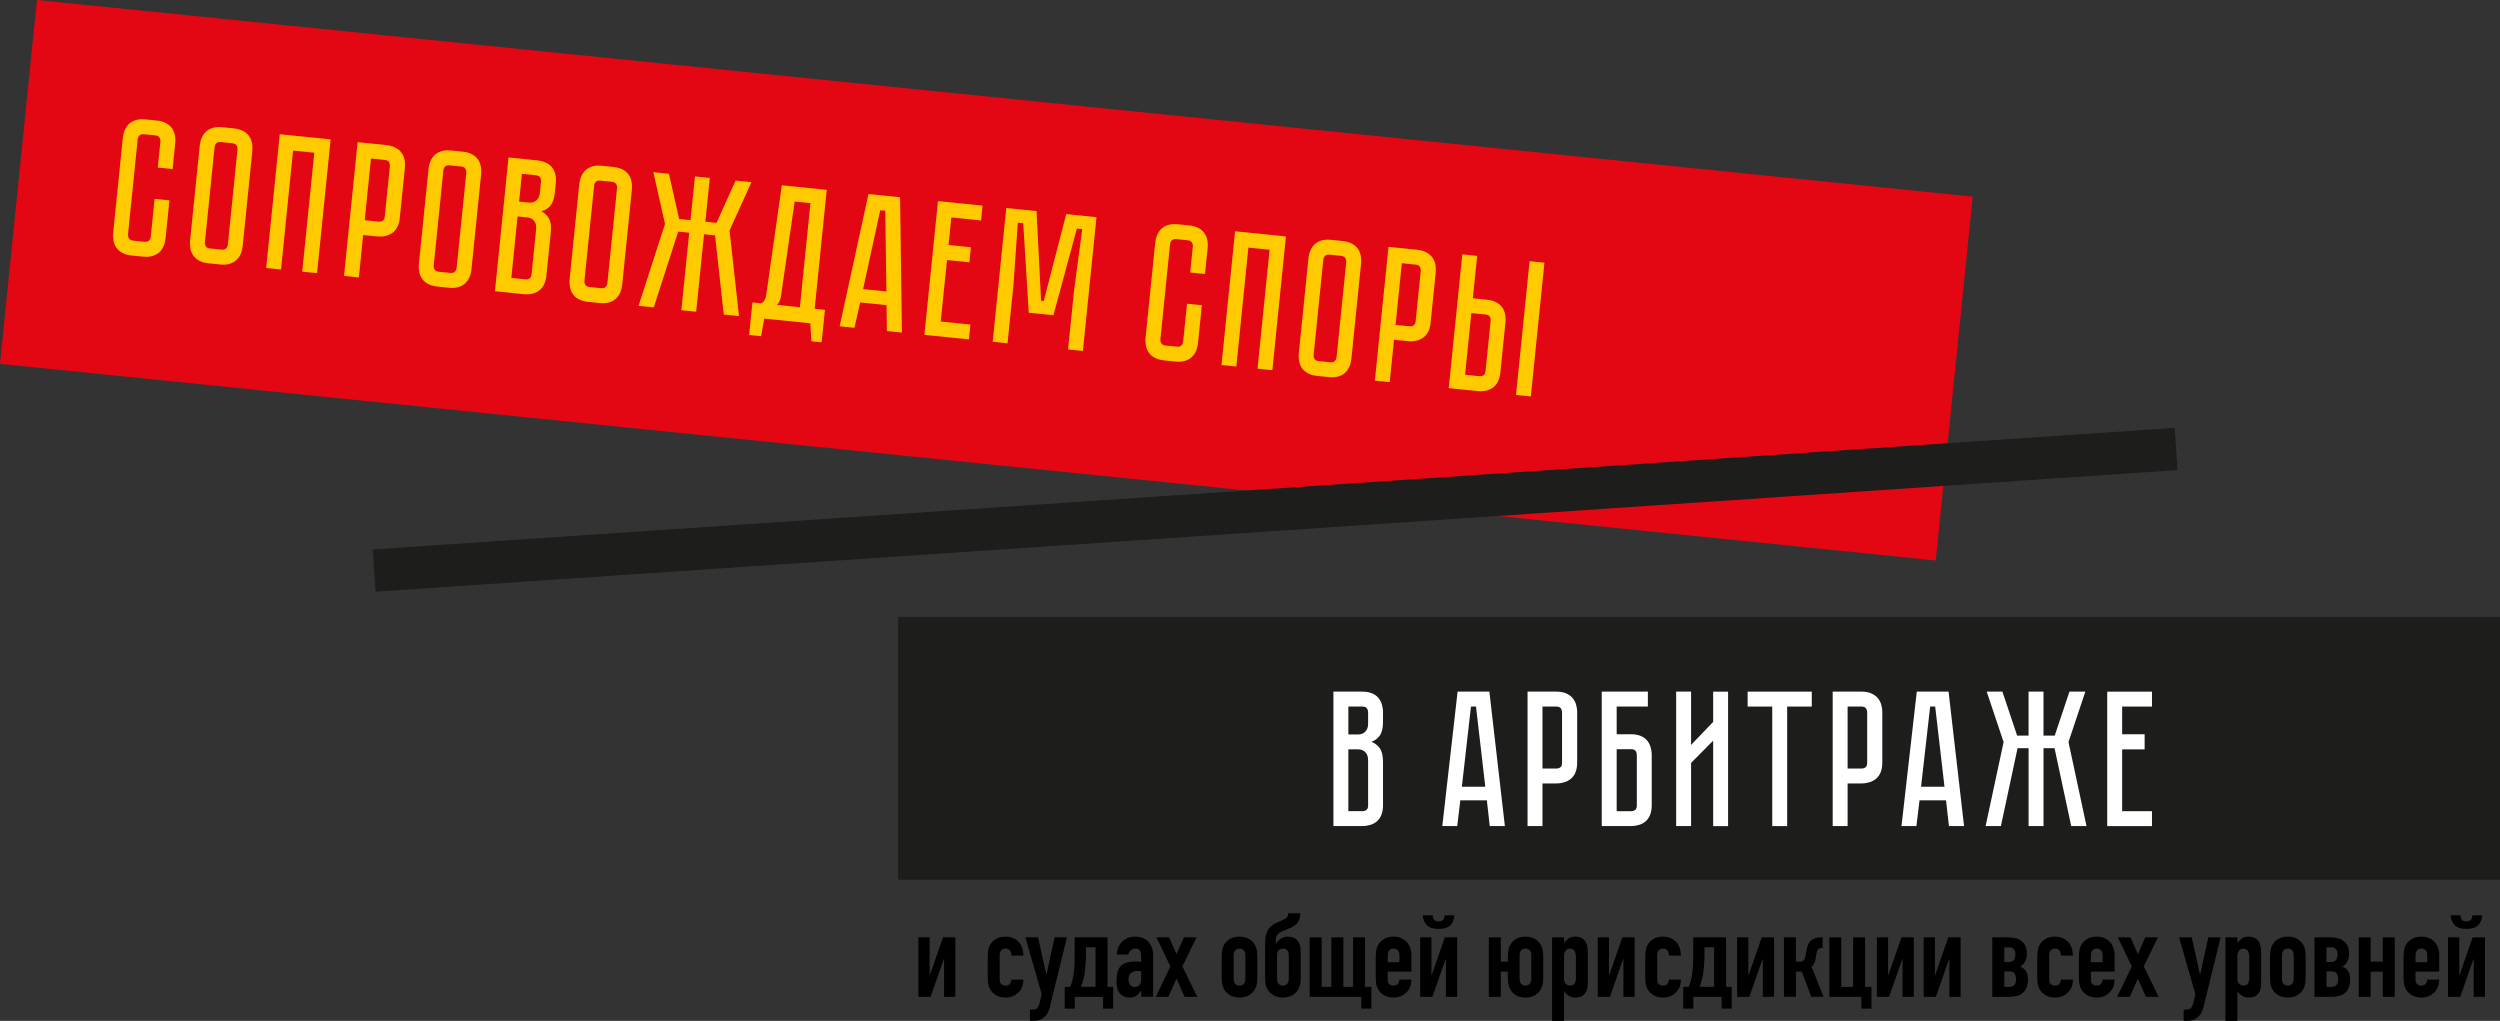<?xml version="1.0" encoding="UTF-8"?> <svg xmlns="http://www.w3.org/2000/svg" id="_Слой_4" data-name="Слой 4" viewBox="0 0 1139.08 465.15"><rect x="0" y="0" width="1139.08" height="465.15" fill="#333333" stroke="none"/><defs><style> .cls-1 { fill: #ffcb00; } .cls-1, .cls-2, .cls-3, .cls-4, .cls-5 { stroke-width: 0px; } .cls-2 { fill: #1d1d1b; } .cls-3 { fill: #000; } .cls-4 { fill: #e30613; } .cls-5 { fill: #fff; } </style></defs><g><path class="cls-3" d="M430.15,454.19v-17.21h-.11l-6.04,17.21h-5.56v-27.1h5.13v17.21h.11l5.99-17.21h5.61v27.1h-5.13Z"></path><path class="cls-3" d="M455.49,446.39c0,.85.24,1.51.72,1.98.48.46,1.13.7,1.95.7,1.03,0,1.72-.3,2.06-.91.34-.61.54-1.21.62-1.82h5.45c0,2.39-.73,4.31-2.19,5.77-.71.75-1.57,1.34-2.57,1.76-1,.43-2.12.64-3.37.64-1.71,0-3.16-.36-4.36-1.07-1.19-.71-2.11-1.66-2.75-2.83-.39-.71-.66-1.53-.8-2.46-.14-.93-.21-1.94-.21-3.05v-8.93c0-1.1.07-2.12.21-3.05.14-.93.41-1.75.8-2.46.64-1.18,1.56-2.12,2.75-2.83,1.19-.71,2.65-1.07,4.36-1.07,1.25,0,2.38.21,3.39.64s1.88,1.02,2.59,1.76c1.42,1.6,2.14,3.69,2.14,6.25h-5.45c0-1.1-.24-1.92-.72-2.43-.48-.52-1.13-.77-1.95-.77s-1.47.26-1.95.77c-.48.52-.72,1.29-.72,2.33v11.07Z"></path><path class="cls-3" d="M467.2,427.09h5.77l3.74,16.89h.11l3.69-16.89h5.61l-7.8,31.81c-.29,1.21-.69,2.21-1.2,2.99-.52.78-1.11,1.42-1.79,1.92-.68.5-1.4.85-2.17,1.04-.77.2-1.56.29-2.38.29h-1.5v-5.13h1.23c.54,0,1-.07,1.39-.21.39-.14.75-.46,1.07-.96.28-.5.55-1.2.8-2.11.25-.91.53-2.17.86-3.77l-7.43-25.88Z"></path><path class="cls-3" d="M489.71,454.19v5.35h-4.6v-9.89h2.46c.39-.75.74-1.75,1.04-2.99.3-1.25.54-2.57.72-3.96.14-1.14.23-2.32.27-3.53.04-1.21.05-2.32.05-3.31v-8.77h14.97v22.56h2.57v9.89h-4.6v-5.35h-12.88ZM494.78,431.63v4.06c0,.46-.02,1.02-.05,1.68-.04.66-.08,1.34-.13,2.03-.05.69-.11,1.37-.16,2.03-.05.66-.12,1.22-.19,1.68-.14.93-.37,2.02-.67,3.29-.3,1.27-.65,2.34-1.04,3.23h6.63v-18.02h-4.38Z"></path><path class="cls-3" d="M519.96,454.19v-2.78h-.11c-.71,1-1.43,1.76-2.17,2.3-.73.54-1.76.8-3.07.8-.64,0-1.29-.1-1.95-.29-.66-.2-1.29-.56-1.9-1.1-.61-.5-1.1-1.22-1.47-2.17-.37-.94-.56-2.17-.56-3.66s.12-2.88.37-4.04c.25-1.16.71-2.13,1.39-2.91.64-.75,1.51-1.31,2.62-1.68,1.1-.37,2.51-.56,4.22-.56h.59c.21,0,.41.02.59.05.18.04.39.05.64.05s.52.02.8.05v-2.83c0-.93-.2-1.69-.59-2.3-.39-.61-1.1-.91-2.14-.91-.71,0-1.36.23-1.95.69-.59.46-.97,1.14-1.15,2.03h-5.29c.14-2.42.96-4.38,2.46-5.88.71-.71,1.57-1.27,2.57-1.68,1-.41,2.12-.61,3.37-.61,1.14,0,2.21.18,3.21.53,1,.36,1.87.89,2.62,1.6.71.71,1.28,1.6,1.71,2.67.43,1.07.64,2.32.64,3.74v18.87h-5.45ZM519.96,442.54c-.61-.11-1.11-.16-1.5-.16-1.18,0-2.18.28-3.02.83-.84.55-1.26,1.56-1.26,3.02,0,1.03.25,1.87.75,2.51.5.64,1.19.96,2.08.96s1.65-.3,2.17-.91c.52-.61.78-1.46.78-2.57v-3.69Z"></path><path class="cls-3" d="M526.59,454.19l6.68-13.85-6.36-13.26h5.77l3.37,7.7,3.37-7.7h5.77l-6.47,13.26,6.79,13.85h-5.77l-3.69-8.29-3.69,8.29h-5.77Z"></path><path class="cls-3" d="M556.64,436.17c0-1.1.07-2.12.21-3.05.14-.93.41-1.75.8-2.46.64-1.18,1.56-2.12,2.75-2.83,1.19-.71,2.65-1.07,4.36-1.07s3.16.36,4.36,1.07c1.19.71,2.11,1.66,2.75,2.83.39.71.66,1.53.8,2.46.14.93.21,1.94.21,3.05v8.93c0,1.1-.07,2.12-.21,3.05s-.41,1.75-.8,2.46c-.64,1.18-1.56,2.12-2.75,2.83-1.19.71-2.65,1.07-4.36,1.07s-3.16-.36-4.36-1.07c-1.19-.71-2.11-1.66-2.75-2.83-.39-.71-.66-1.53-.8-2.46s-.21-1.94-.21-3.05v-8.93ZM562.09,445.96c0,1.03.24,1.81.72,2.33.48.52,1.13.78,1.95.78s1.47-.26,1.95-.78c.48-.52.72-1.29.72-2.33v-10.64c0-1.03-.24-1.81-.72-2.33-.48-.52-1.13-.77-1.95-.77s-1.47.26-1.95.77c-.48.52-.72,1.29-.72,2.33v10.64Z"></path><path class="cls-3" d="M592.45,416.13c0,1.18-.17,2.17-.51,2.97s-.77,1.46-1.31,1.98c-.53.52-1.15.94-1.84,1.28-.7.34-1.4.65-2.11.94-.93.36-1.81.72-2.65,1.1-.84.37-1.51.88-2,1.52-.39.5-.62,1.07-.7,1.71-.07.64-.11,1.46-.11,2.46h.11c.53-.89,1.26-1.67,2.17-2.33s1.88-.99,2.91-.99,2,.12,2.78.37c.78.25,1.48.73,2.08,1.44.71.93,1.12,2,1.23,3.23.11,1.23.16,2.5.16,3.82v9.46c0,1.1-.07,2.12-.21,3.05s-.41,1.75-.8,2.46c-.64,1.18-1.56,2.12-2.75,2.83-1.19.71-2.65,1.07-4.36,1.07s-3.16-.36-4.36-1.07c-1.19-.71-2.11-1.66-2.75-2.83-.39-.71-.66-1.53-.8-2.46s-.21-1.94-.21-3.05v-14.01c0-2.14.12-3.8.37-5,.25-1.19.77-2.27,1.55-3.23.78-.93,1.72-1.65,2.81-2.17,1.09-.52,2.06-.95,2.91-1.31.57-.25,1.04-.48,1.42-.69.38-.21.67-.44.88-.67.21-.23.37-.5.45-.8.09-.3.15-.67.19-1.1h5.45ZM581.87,445.96c0,1.03.24,1.81.72,2.33.48.52,1.13.78,1.95.78s1.47-.26,1.95-.78c.48-.52.72-1.29.72-2.33v-10.64c0-1.03-.24-1.81-.72-2.33-.48-.52-1.13-.77-1.95-.77s-1.47.26-1.95.77c-.48.52-.72,1.29-.72,2.33v10.64Z"></path><path class="cls-3" d="M596.73,454.19v-27.1h5.45v22.56h4.44v-22.56h5.45v22.56h4.44v-22.56h5.45v22.56h2.89v9.89h-4.6v-5.35h-23.52Z"></path><path class="cls-3" d="M643.08,442.7h-10.8v3.69c0,.85.24,1.51.72,1.98.48.46,1.13.7,1.95.7,1.03,0,1.72-.3,2.06-.91.34-.61.54-1.21.62-1.82h5.45c0,2.39-.73,4.31-2.19,5.77-.71.75-1.57,1.34-2.57,1.76-1,.43-2.12.64-3.37.64-1.71,0-3.16-.36-4.36-1.07-1.19-.71-2.11-1.66-2.75-2.83-.39-.71-.66-1.53-.8-2.46s-.21-1.94-.21-3.05v-8.93c0-1.1.07-2.12.21-3.05.14-.93.41-1.75.8-2.46.64-1.18,1.56-2.12,2.75-2.83,1.19-.71,2.65-1.07,4.36-1.07,1.25,0,2.38.21,3.4.64s1.88,1.02,2.59,1.76c1.42,1.6,2.14,3.62,2.14,6.04v7.48ZM632.28,438.42h5.35v-3.1c0-1.03-.24-1.81-.72-2.33-.48-.52-1.13-.77-1.95-.77s-1.47.26-1.95.77c-.48.52-.72,1.29-.72,2.33v3.1Z"></path><path class="cls-3" d="M658.8,454.19v-17.21h-.11l-6.04,17.21h-5.56v-27.1h5.13v17.21h.11l5.99-17.21h5.61v27.1h-5.13ZM652.81,417.04c.04.21.06.47.08.77.02.3.11.61.27.91.16.3.42.56.77.78s.87.32,1.55.32,1.19-.11,1.55-.32.62-.47.78-.78.25-.61.27-.91c.02-.3.04-.56.08-.77h4.54c-.18,2-.83,3.53-1.95,4.6-1.12,1.07-2.88,1.6-5.27,1.6s-4.14-.54-5.27-1.63c-1.12-1.09-1.77-2.61-1.95-4.57h4.54Z"></path><path class="cls-3" d="M687.02,442.7h-3.21v11.49h-5.45v-27.1h5.45v11.07h3.21v-1.98c0-1.1.07-2.12.21-3.05.14-.93.41-1.75.8-2.46.64-1.18,1.54-2.12,2.7-2.83s2.59-1.07,4.3-1.07,3.16.36,4.36,1.07c1.19.71,2.11,1.66,2.75,2.83.39.71.66,1.53.8,2.46.14.93.21,1.94.21,3.05v8.93c0,1.1-.07,2.12-.21,3.05-.14.93-.41,1.75-.8,2.46-.64,1.18-1.56,2.12-2.75,2.83-1.2.71-2.65,1.07-4.36,1.07s-3.15-.36-4.3-1.07-2.06-1.66-2.7-2.83c-.39-.71-.66-1.53-.8-2.46-.14-.93-.21-1.94-.21-3.05v-2.41ZM692.37,445.96c0,1.03.24,1.81.72,2.33s1.13.78,1.95.78,1.47-.26,1.95-.78c.48-.52.72-1.29.72-2.33v-10.64c0-1.03-.24-1.81-.72-2.33-.48-.52-1.13-.77-1.95-.77s-1.47.26-1.95.77c-.48.52-.72,1.29-.72,2.33v10.64Z"></path><path class="cls-3" d="M707.18,465.15v-38.06h5.45v2.46c.68-.78,1.37-1.44,2.08-1.98.71-.54,1.75-.8,3.1-.8,2.25,0,3.83.86,4.76,2.57.32.61.55,1.36.7,2.25.14.89.21,2.08.21,3.58v10.32c0,2-.05,3.44-.16,4.33-.21,1.78-1.03,3.12-2.46,4.01-.71.46-1.75.69-3.1.69-1.07,0-2.02-.24-2.86-.72-.84-.48-1.56-1.17-2.17-2.06h-.11v13.42h-5.45ZM718.03,435.91c0-1.1-.21-2-.64-2.67s-1.1-1.02-2.03-1.02c-.82,0-1.48.31-1.98.94s-.75,1.43-.75,2.43v10.53c0,.86.26,1.56.78,2.11.52.55,1.17.83,1.95.83,1.03,0,1.74-.32,2.11-.96s.56-1.39.56-2.25v-9.94Z"></path><path class="cls-3" d="M739.68,454.19v-17.21h-.11l-6.04,17.21h-5.56v-27.1h5.13v17.21h.11l5.99-17.21h5.61v27.1h-5.13Z"></path><path class="cls-3" d="M755.07,446.39c0,.85.24,1.51.72,1.98.48.46,1.13.7,1.95.7,1.03,0,1.72-.3,2.06-.91.34-.61.54-1.21.62-1.82h5.45c0,2.39-.73,4.31-2.19,5.77-.71.75-1.57,1.34-2.57,1.76-1,.43-2.12.64-3.37.64-1.71,0-3.16-.36-4.36-1.07-1.19-.71-2.11-1.66-2.75-2.83-.39-.71-.66-1.53-.8-2.46-.14-.93-.21-1.94-.21-3.05v-8.93c0-1.1.07-2.12.21-3.05.14-.93.41-1.75.8-2.46.64-1.18,1.56-2.12,2.75-2.83,1.19-.71,2.65-1.07,4.36-1.07,1.25,0,2.38.21,3.39.64s1.88,1.02,2.59,1.76c1.42,1.6,2.14,3.69,2.14,6.25h-5.45c0-1.1-.24-1.92-.72-2.43-.48-.52-1.13-.77-1.95-.77s-1.47.26-1.95.77c-.48.52-.72,1.29-.72,2.33v11.07Z"></path><path class="cls-3" d="M771.54,454.19v5.35h-4.6v-9.89h2.46c.39-.75.74-1.75,1.04-2.99.3-1.25.54-2.57.72-3.96.14-1.14.23-2.32.27-3.53.04-1.21.05-2.32.05-3.31v-8.77h14.97v22.56h2.57v9.89h-4.6v-5.35h-12.88ZM776.62,431.63v4.06c0,.46-.02,1.02-.05,1.68-.04.66-.08,1.34-.13,2.03-.05.69-.11,1.37-.16,2.03-.05.66-.12,1.22-.19,1.68-.14.93-.37,2.02-.67,3.29-.3,1.27-.65,2.34-1.04,3.23h6.63v-18.02h-4.38Z"></path><path class="cls-3" d="M803.19,454.19v-17.21h-.11l-6.04,17.21h-5.56v-27.1h5.13v17.21h.11l5.99-17.21h5.61v27.1h-5.13Z"></path><path class="cls-3" d="M812.81,454.19v-27.1h5.45v11.07h2.08c.82,0,1.37-.29,1.66-.86.29-.57.52-1.28.7-2.14l.59-3.1c.21-.82.49-1.56.83-2.22s.79-1.18,1.36-1.58c.61-.43,1.31-.73,2.11-.91.8-.18,1.72-.27,2.75-.27h.11v4.81h-.16c-.64,0-1.18.12-1.6.35-.43.23-.73.76-.91,1.58l-.53,2.99c-.04.11-.08.32-.13.64-.05.32-.15.67-.29,1.04-.14.37-.33.74-.56,1.1-.23.36-.53.62-.88.8l5.45,13.79h-5.56l-4.33-11.49h-2.67v11.49h-5.45Z"></path><path class="cls-3" d="M833.5,454.19v-27.1h5.45v22.56h5.4v-22.56h5.45v22.56h2.89v9.89h-4.6v-5.35h-14.59Z"></path><path class="cls-3" d="M866.86,454.19v-17.21h-.11l-6.04,17.21h-5.56v-27.1h5.13v17.21h.11l5.99-17.21h5.61v27.1h-5.13Z"></path><path class="cls-3" d="M888.19,454.19v-17.21h-.11l-6.04,17.21h-5.56v-27.1h5.13v17.21h.11l5.99-17.21h5.61v27.1h-5.13Z"></path><path class="cls-3" d="M907.75,454.19v-27.1h7.06c1.07,0,2.17.11,3.31.32s2.17.71,3.1,1.5c.86.71,1.45,1.55,1.79,2.51.34.96.51,2.01.51,3.15,0,.39-.04.85-.11,1.36-.07.52-.21,1.04-.43,1.58-.21.54-.53,1.06-.94,1.58-.41.52-.95.95-1.63,1.31.75.29,1.35.64,1.82,1.07.46.43.83.91,1.1,1.44.27.54.45,1.1.53,1.68.09.59.13,1.17.13,1.74,0,1.14-.15,2.19-.45,3.15-.3.96-.81,1.82-1.52,2.57-.86.89-1.91,1.47-3.15,1.74-1.25.27-2.46.4-3.64.4h-7.48ZM913.21,438.31h2.14c1.1,0,1.87-.34,2.3-1.02.43-.68.64-1.58.64-2.73,0-.82-.25-1.51-.75-2.08-.5-.57-1.19-.86-2.08-.86h-2.25v6.68ZM913.21,449.65h2.19c.39,0,.78-.04,1.15-.13.38-.09.71-.26,1.02-.51.3-.25.54-.59.72-1.02.18-.43.27-.98.27-1.66,0-1.1-.21-2-.61-2.7-.41-.69-1.26-1.04-2.54-1.04h-2.19v7.06Z"></path><path class="cls-3" d="M933.68,446.39c0,.85.24,1.51.72,1.98.48.46,1.13.7,1.95.7,1.03,0,1.72-.3,2.06-.91.34-.61.54-1.21.62-1.82h5.45c0,2.39-.73,4.31-2.19,5.77-.71.75-1.57,1.34-2.57,1.76-1,.43-2.12.64-3.37.64-1.71,0-3.16-.36-4.36-1.07-1.19-.71-2.11-1.66-2.75-2.83-.39-.71-.66-1.53-.8-2.46-.14-.93-.21-1.94-.21-3.05v-8.93c0-1.1.07-2.12.21-3.05.14-.93.41-1.75.8-2.46.64-1.18,1.56-2.12,2.75-2.83,1.19-.71,2.65-1.07,4.36-1.07,1.25,0,2.38.21,3.39.64s1.88,1.02,2.59,1.76c1.42,1.6,2.14,3.69,2.14,6.25h-5.45c0-1.1-.24-1.92-.72-2.43-.48-.52-1.13-.77-1.95-.77s-1.47.26-1.95.77c-.48.52-.72,1.29-.72,2.33v11.07Z"></path><path class="cls-3" d="M963.46,442.7h-10.8v3.69c0,.85.24,1.51.72,1.98.48.46,1.13.7,1.95.7,1.03,0,1.72-.3,2.06-.91.34-.61.54-1.21.62-1.82h5.45c0,2.39-.73,4.31-2.19,5.77-.71.75-1.57,1.34-2.57,1.76-1,.43-2.12.64-3.37.64-1.71,0-3.16-.36-4.36-1.07-1.19-.71-2.11-1.66-2.75-2.83-.39-.71-.66-1.53-.8-2.46s-.21-1.94-.21-3.05v-8.93c0-1.1.07-2.12.21-3.05.14-.93.41-1.75.8-2.46.64-1.18,1.56-2.12,2.75-2.83,1.19-.71,2.65-1.07,4.36-1.07,1.25,0,2.38.21,3.4.64s1.88,1.02,2.59,1.76c1.42,1.6,2.14,3.62,2.14,6.04v7.48ZM952.66,438.42h5.35v-3.1c0-1.03-.24-1.81-.72-2.33-.48-.52-1.13-.77-1.95-.77s-1.47.26-1.95.77c-.48.52-.72,1.29-.72,2.33v3.1Z"></path><path class="cls-3" d="M964.63,454.19l6.68-13.85-6.36-13.26h5.77l3.37,7.7,3.37-7.7h5.77l-6.47,13.26,6.79,13.85h-5.77l-3.69-8.29-3.69,8.29h-5.77Z"></path><path class="cls-3" d="M992.86,427.09h5.77l3.74,16.89h.11l3.69-16.89h5.61l-7.8,31.81c-.29,1.21-.69,2.21-1.2,2.99-.52.78-1.11,1.42-1.79,1.92-.68.5-1.4.85-2.17,1.04-.77.2-1.56.29-2.38.29h-1.5v-5.13h1.23c.54,0,1-.07,1.39-.21.39-.14.75-.46,1.07-.96.28-.5.55-1.2.8-2.11.25-.91.53-2.17.86-3.77l-7.43-25.88Z"></path><path class="cls-3" d="M1013.98,465.15v-38.06h5.45v2.46c.68-.78,1.37-1.44,2.08-1.98.71-.54,1.75-.8,3.1-.8,2.25,0,3.83.86,4.76,2.57.32.61.55,1.36.7,2.25.14.89.21,2.08.21,3.58v10.32c0,2-.05,3.44-.16,4.33-.21,1.78-1.03,3.12-2.46,4.01-.71.46-1.75.69-3.1.69-1.07,0-2.02-.24-2.86-.72-.84-.48-1.56-1.17-2.17-2.06h-.11v13.42h-5.45ZM1024.83,435.91c0-1.1-.21-2-.64-2.67s-1.1-1.02-2.03-1.02c-.82,0-1.48.31-1.98.94s-.75,1.43-.75,2.43v10.53c0,.86.26,1.56.78,2.11.52.55,1.17.83,1.95.83,1.03,0,1.74-.32,2.11-.96s.56-1.39.56-2.25v-9.94Z"></path><path class="cls-3" d="M1034.29,436.17c0-1.1.07-2.12.21-3.05.14-.93.41-1.75.8-2.46.64-1.18,1.56-2.12,2.75-2.83,1.19-.71,2.65-1.07,4.36-1.07s3.16.36,4.36,1.07c1.19.71,2.11,1.66,2.75,2.83.39.71.66,1.53.8,2.46.14.93.21,1.94.21,3.05v8.93c0,1.1-.07,2.12-.21,3.05s-.41,1.75-.8,2.46c-.64,1.18-1.56,2.12-2.75,2.83-1.19.71-2.65,1.07-4.36,1.07s-3.16-.36-4.36-1.07c-1.19-.71-2.11-1.66-2.75-2.83-.39-.71-.66-1.53-.8-2.46s-.21-1.94-.21-3.05v-8.93ZM1039.74,445.96c0,1.03.24,1.81.72,2.33.48.52,1.13.78,1.95.78s1.47-.26,1.95-.78c.48-.52.72-1.29.72-2.33v-10.64c0-1.03-.24-1.81-.72-2.33-.48-.52-1.13-.77-1.95-.77s-1.47.26-1.95.77c-.48.52-.72,1.29-.72,2.33v10.64Z"></path><path class="cls-3" d="M1054.55,454.19v-27.1h7.06c1.07,0,2.17.11,3.31.32s2.17.71,3.1,1.5c.86.71,1.45,1.55,1.79,2.51.34.96.51,2.01.51,3.15,0,.39-.04.85-.11,1.36-.07.52-.21,1.04-.43,1.58-.21.54-.53,1.06-.94,1.58-.41.52-.95.95-1.63,1.31.75.29,1.35.64,1.82,1.07.46.43.83.91,1.1,1.44.27.54.45,1.1.53,1.68.09.59.13,1.17.13,1.74,0,1.14-.15,2.19-.45,3.15-.3.96-.81,1.82-1.52,2.57-.86.89-1.91,1.47-3.15,1.74-1.25.27-2.46.4-3.64.4h-7.48ZM1060,438.31h2.14c1.1,0,1.87-.34,2.3-1.02.43-.68.64-1.58.64-2.73,0-.82-.25-1.51-.75-2.08-.5-.57-1.19-.86-2.08-.86h-2.25v6.68ZM1060,449.65h2.19c.39,0,.78-.04,1.15-.13.38-.09.71-.26,1.02-.51.3-.25.54-.59.72-1.02.18-.43.27-.98.27-1.66,0-1.1-.21-2-.61-2.7-.41-.69-1.26-1.04-2.54-1.04h-2.19v7.06Z"></path><path class="cls-3" d="M1074.71,454.19v-27.1h5.45v11.07h5.51v-11.07h5.45v27.1h-5.45v-11.49h-5.51v11.49h-5.45Z"></path><path class="cls-3" d="M1111.38,442.7h-10.8v3.69c0,.85.24,1.51.72,1.98.48.46,1.13.7,1.95.7,1.03,0,1.72-.3,2.06-.91.34-.61.54-1.21.62-1.82h5.45c0,2.39-.73,4.31-2.19,5.77-.71.75-1.57,1.34-2.57,1.76-1,.43-2.12.64-3.37.64-1.71,0-3.16-.36-4.36-1.07-1.19-.71-2.11-1.66-2.75-2.83-.39-.71-.66-1.53-.8-2.46s-.21-1.94-.21-3.05v-8.93c0-1.1.07-2.12.21-3.05.14-.93.41-1.75.8-2.46.64-1.18,1.56-2.12,2.75-2.83,1.19-.71,2.65-1.07,4.36-1.07,1.25,0,2.38.21,3.4.64s1.88,1.02,2.59,1.76c1.42,1.6,2.14,3.62,2.14,6.04v7.48ZM1100.58,438.42h5.35v-3.1c0-1.03-.24-1.81-.72-2.33-.48-.52-1.13-.77-1.95-.77s-1.47.26-1.95.77c-.48.52-.72,1.29-.72,2.33v3.1Z"></path><path class="cls-3" d="M1127.1,454.19v-17.21h-.11l-6.04,17.21h-5.56v-27.1h5.13v17.21h.11l5.99-17.21h5.61v27.1h-5.13ZM1121.11,417.04c.04.21.06.47.08.77.02.3.11.61.27.91.16.3.42.56.77.78s.87.32,1.55.32,1.19-.11,1.55-.32.62-.47.78-.78.25-.61.27-.91c.02-.3.04-.56.08-.77h4.54c-.18,2-.83,3.53-1.95,4.6-1.12,1.07-2.88,1.6-5.27,1.6s-4.14-.54-5.27-1.63c-1.12-1.09-1.77-2.61-1.95-4.57h4.54Z"></path></g><rect class="cls-4" x="6.15" y="44.36" width="886.53" height="166.65" transform="translate(15.2 -44.76) rotate(5.8)"></rect><rect class="cls-2" x="409.21" y="281.05" width="729.87" height="119.79"></rect><rect class="cls-2" x="169.55" y="222.63" width="822.9" height="19.29" transform="translate(-14.32 39.63) rotate(-3.86)"></rect><g><path class="cls-5" d="M620.7,315.13c1.71,0,3.16.25,4.37.75,1.21.5,2.18,1.18,2.91,2.03.74.85,1.28,1.85,1.63,3,.35,1.15.53,2.37.53,3.66v4.33c0,2.77-.49,4.84-1.46,6.22s-2.25,2.34-3.84,2.87c1.59.59,2.87,1.58,3.84,2.96.97,1.38,1.46,3.46,1.46,6.22v19.77c0,1.71-.25,3.16-.75,4.37-.5,1.21-1.18,2.18-2.03,2.91-.85.74-1.85,1.28-3,1.63-1.15.35-2.37.53-3.66.53h-13.15v-61.26h13.15ZM623.35,324.57c0-.71-.19-1.32-.57-1.85s-1.07-.79-2.07-.79h-6.36v12.71h4.59c1.24,0,2.28-.43,3.13-1.28s1.28-2.04,1.28-3.58v-5.21ZM623.35,346.29c0-1.53-.43-2.72-1.28-3.58-.85-.85-1.9-1.28-3.13-1.28h-4.59v28.16h6.36c.76,0,1.4-.19,1.9-.57.5-.38.75-1.07.75-2.07v-20.66Z"></path><path class="cls-5" d="M678.78,376.39l-1.32-11.74h-12.09l-1.41,11.74h-6.8l6.97-61.26h14.48l7.06,61.26h-6.89ZM666.07,358.47h10.68l-4.24-36.55h-2.29l-4.15,36.55Z"></path><path class="cls-5" d="M718.6,347.52c0,1.71-.25,3.17-.75,4.37s-1.19,2.18-2.07,2.91c-.88.74-1.9,1.28-3.05,1.63-1.15.35-2.37.53-3.66.53h-6.27v19.42h-6.8v-61.26h13.07c1.71,0,3.16.25,4.37.75s2.19,1.18,2.96,2.03c.76.85,1.32,1.85,1.68,3,.35,1.15.53,2.37.53,3.66v22.95ZM711.71,324.57c0-.71-.19-1.32-.57-1.85-.38-.53-1.07-.79-2.07-.79h-6.27v28.25h6.27c.76,0,1.4-.19,1.9-.57.5-.38.75-1.07.75-2.08v-22.95Z"></path><path class="cls-5" d="M743.14,334.55c1.71,0,3.16.25,4.37.75,1.21.5,2.18,1.18,2.91,2.03.74.85,1.28,1.85,1.63,3,.35,1.15.53,2.37.53,3.66v22.95c0,1.71-.25,3.16-.75,4.37-.5,1.21-1.18,2.18-2.03,2.91-.85.74-1.85,1.28-3,1.63-1.15.35-2.37.53-3.66.53h-13.33v-61.26h21.01v6.8h-14.21v12.62h6.53ZM745.78,343.99c0-.71-.19-1.32-.57-1.85-.38-.53-1.07-.79-2.07-.79h-6.53v28.25h6.53c.76,0,1.4-.19,1.9-.57.5-.38.75-1.07.75-2.07v-22.95Z"></path><path class="cls-5" d="M780.57,376.39v-38.93l-10.06,10.15v28.78h-6.8v-61.26h6.8v24.28l10.06-10.5v-13.77h6.8v61.26h-6.8Z"></path><path class="cls-5" d="M825.5,315.13v6.8h-11.21v54.47h-6.8v-54.47h-11.21v-6.8h29.22Z"></path><path class="cls-5" d="M857.63,347.52c0,1.71-.25,3.17-.75,4.37s-1.19,2.18-2.07,2.91c-.88.74-1.9,1.28-3.05,1.63-1.15.35-2.37.53-3.66.53h-6.27v19.42h-6.8v-61.26h13.07c1.71,0,3.16.25,4.37.75s2.19,1.18,2.96,2.03c.76.85,1.32,1.85,1.68,3,.35,1.15.53,2.37.53,3.66v22.95ZM850.74,324.57c0-.71-.19-1.32-.57-1.85-.38-.53-1.07-.79-2.07-.79h-6.27v28.25h6.27c.76,0,1.4-.19,1.9-.57.5-.38.75-1.07.75-2.08v-22.95Z"></path><path class="cls-5" d="M888,376.39l-1.32-11.74h-12.09l-1.41,11.74h-6.8l6.97-61.26h14.48l7.06,61.26h-6.89ZM875.29,358.47h10.68l-4.24-36.55h-2.29l-4.15,36.55Z"></path><path class="cls-5" d="M912.89,338.08l-7.68-22.95h7.15l6.71,20.04h5.21v-20.04h6.8v20.04h5.12l6.71-20.04h7.24l-7.68,22.95,8.21,38.31h-6.97l-7.59-35.49h-5.03v35.49h-6.8v-35.49h-5.03l-7.59,35.49h-6.97l8.21-38.31Z"></path><path class="cls-5" d="M980.51,315.13v6.8h-13.59v12.62h10.24v6.89h-10.24v28.16h13.59v6.8h-20.39v-61.26h20.39Z"></path></g><g><path class="cls-1" d="M70.44,90.6l6.76.69-1.75,17.21c-.13,1.29-.43,2.49-.9,3.59-.47,1.11-1.11,2.05-1.93,2.82-.82.77-1.85,1.35-3.1,1.72-1.25.38-2.73.48-4.42.3l-5.09-.52c-1.7-.17-3.12-.57-4.27-1.19-1.15-.62-2.05-1.39-2.69-2.31-.65-.92-1.09-1.97-1.32-3.15-.23-1.18-.29-2.41-.16-3.7l4.39-43.21c.13-1.29.43-2.49.9-3.59.47-1.11,1.11-2.04,1.93-2.82.82-.78,1.85-1.35,3.1-1.73,1.25-.38,2.72-.48,4.42-.31l5.09.52c1.7.17,3.12.57,4.27,1.19,1.15.62,2.05,1.39,2.69,2.31.65.92,1.09,1.97,1.32,3.15.23,1.18.29,2.41.16,3.7l-1.2,11.77-6.76-.69,1.2-11.77c.07-.7-.07-1.34-.43-1.91-.36-.57-1-.9-1.94-1l-5.09-.52c-.94-.09-1.64.1-2.1.59-.46.48-.73,1.08-.8,1.78l-4.39,43.21c-.07.7.07,1.34.43,1.91.36.57,1,.9,1.94,1l5.09.52c.94.09,1.64-.1,2.1-.59.46-.48.73-1.08.8-1.78l1.75-17.21Z"></path><path class="cls-1" d="M106.53,58.5c1.7.17,3.12.57,4.27,1.19s2.05,1.39,2.69,2.31c.65.92,1.08,1.97,1.32,3.15.24,1.18.29,2.41.16,3.7l-4.39,43.21c-.13,1.29-.43,2.49-.9,3.59-.47,1.11-1.11,2.05-1.93,2.82-.82.78-1.85,1.35-3.1,1.73-1.25.38-2.73.48-4.42.3l-5.18-.53c-1.7-.17-3.12-.57-4.27-1.19-1.15-.62-2.05-1.39-2.69-2.32-.65-.92-1.09-1.97-1.32-3.15-.23-1.18-.29-2.41-.16-3.7l4.39-43.21c.13-1.29.43-2.49.9-3.59.47-1.11,1.11-2.05,1.93-2.82.82-.78,1.85-1.35,3.1-1.73,1.25-.38,2.73-.48,4.42-.3l5.18.53ZM100.92,113.75c.94.09,1.64-.1,2.1-.59.46-.49.73-1.08.8-1.78l4.39-43.21c.07-.7-.07-1.34-.43-1.91-.36-.57-1-.9-1.94-1l-5.18-.53c-1-.1-1.71.09-2.14.58-.44.49-.69,1.08-.76,1.79l-4.39,43.21c-.07.7.05,1.34.38,1.9.33.57.99.9,1.98,1l5.18.53Z"></path><path class="cls-1" d="M150.65,63.52l-6.19,60.95-6.76-.69,5.5-54.19-9.66-.98-5.5,54.19-6.76-.69,6.19-60.95,23.19,2.35Z"></path><path class="cls-1" d="M182.16,99.28c-.17,1.7-.57,3.12-1.19,4.27-.62,1.15-1.41,2.05-2.36,2.69s-2.02,1.08-3.2,1.32c-1.18.24-2.41.29-3.7.16l-6.24-.63-1.96,19.32-6.76-.69,6.19-60.95,13,1.32c1.7.17,3.12.57,4.27,1.19,1.15.62,2.06,1.39,2.74,2.32.67.93,1.13,1.98,1.37,3.16.24,1.18.29,2.41.16,3.7l-2.32,22.83ZM177.63,75.75c.07-.7-.06-1.34-.38-1.9-.33-.57-.99-.9-1.98-1l-6.24-.63-2.85,28.11,6.24.63c.76.08,1.41-.05,1.95-.38.54-.33.86-.99.96-1.99l2.32-22.84Z"></path><path class="cls-1" d="M210.78,69.09c1.7.17,3.12.57,4.27,1.19,1.15.62,2.05,1.39,2.69,2.31.65.92,1.08,1.97,1.32,3.15.24,1.18.29,2.41.16,3.7l-4.39,43.21c-.13,1.29-.43,2.48-.9,3.59-.47,1.11-1.11,2.05-1.93,2.82-.82.78-1.85,1.35-3.1,1.73-1.25.37-2.73.48-4.42.3l-5.18-.53c-1.7-.17-3.12-.57-4.27-1.19-1.15-.62-2.05-1.39-2.69-2.31-.65-.92-1.09-1.97-1.32-3.15-.23-1.18-.29-2.41-.16-3.7l4.39-43.21c.13-1.29.43-2.48.9-3.59.47-1.11,1.11-2.04,1.93-2.82.82-.77,1.85-1.35,3.1-1.72,1.25-.38,2.72-.48,4.42-.31l5.18.53ZM205.17,124.34c.94.1,1.64-.1,2.1-.59.46-.48.73-1.08.8-1.78l4.39-43.21c.07-.7-.07-1.34-.43-1.91-.36-.57-1-.9-1.94-.99l-5.18-.53c-1-.1-1.71.09-2.14.58-.44.49-.69,1.08-.76,1.79l-4.39,43.21c-.07.7.05,1.34.38,1.9.33.57.99.9,1.98,1l5.18.53Z"></path><path class="cls-1" d="M244.8,73.08c1.7.17,3.12.57,4.27,1.19,1.15.62,2.05,1.39,2.69,2.31.64.92,1.09,1.97,1.32,3.15s.29,2.41.16,3.7l-.44,4.3c-.28,2.75-.97,4.77-2.08,6.04-1.1,1.28-2.48,2.1-4.11,2.47,1.52.75,2.7,1.86,3.52,3.33.83,1.47,1.1,3.59.82,6.34l-2,19.67c-.17,1.7-.57,3.12-1.19,4.27-.62,1.15-1.39,2.05-2.31,2.69-.92.65-1.97,1.09-3.15,1.32-1.18.23-2.41.29-3.7.16l-13.09-1.33,6.19-60.95,13.09,1.33ZM244.29,104.35c.15-1.52-.15-2.75-.91-3.69-.76-.94-1.76-1.46-2.99-1.59l-4.57-.46-2.85,28.02,6.32.64c.76.08,1.41-.05,1.95-.38.54-.33.85-.99.96-1.99l2.09-20.55ZM246.48,82.75c.07-.7-.06-1.34-.38-1.9-.33-.56-.99-.9-1.98-1l-6.32-.64-1.29,12.65,4.57.46c1.23.12,2.31-.19,3.25-.96.93-.76,1.48-1.9,1.63-3.43l.53-5.18Z"></path><path class="cls-1" d="M279.46,76.07c1.7.17,3.12.57,4.27,1.19,1.15.62,2.05,1.39,2.69,2.31.65.92,1.08,1.97,1.32,3.15.24,1.18.29,2.41.16,3.7l-4.39,43.21c-.13,1.29-.43,2.49-.9,3.59-.47,1.11-1.11,2.05-1.93,2.82-.82.78-1.85,1.35-3.1,1.73-1.25.38-2.73.48-4.42.3l-5.18-.53c-1.7-.17-3.12-.57-4.27-1.19-1.15-.62-2.05-1.39-2.69-2.32-.65-.92-1.09-1.97-1.32-3.15-.23-1.18-.29-2.41-.16-3.7l4.39-43.21c.13-1.29.43-2.49.9-3.59.47-1.11,1.11-2.05,1.93-2.82.82-.78,1.85-1.35,3.1-1.73,1.25-.38,2.72-.48,4.42-.3l5.18.53ZM273.85,131.31c.94.09,1.64-.1,2.1-.59.46-.49.73-1.08.8-1.78l4.39-43.21c.07-.7-.07-1.34-.43-1.91-.36-.57-1-.9-1.94-1l-5.18-.53c-1-.1-1.71.09-2.14.58-.44.49-.69,1.08-.76,1.79l-4.39,43.21c-.07.7.05,1.34.38,1.9.33.57.99.9,1.98,1l5.18.53Z"></path><path class="cls-1" d="M303,102.06l-5.32-23.61,7.11.72,4.65,20.62,5.18.53,2.02-19.94,6.76.69-2.02,19.94,5.09.52,8.7-19.26,7.2.73-9.96,22.06,4.3,38.95-6.94-.7-3.97-36.07-5.01-.51-3.59,35.3-6.76-.69,3.59-35.31-5.01-.51-11.14,34.54-6.94-.71,12.04-37.29Z"></path><path class="cls-1" d="M375.87,141.14l-1.51,14.84-4.66-.47-.5-8.21-20.99-2.13-1.44,8.02-5.45-.55,1.51-14.84,3.95.4c1.31-.7,2.09-1.97,2.34-3.84l7.11-49.94,20.46,2.08-5.5,54.19,4.66.47ZM364.45,139.98l4.82-47.43-7.2-.73-6.28,43.46c-.27,1.51-.87,2.72-1.79,3.63l10.45,1.06Z"></path><path class="cls-1" d="M404.08,150.84l-.13-11.81-12.03-1.22-2.59,11.54-6.76-.69,13.13-60.25,14.4,1.46.84,61.67-6.85-.7ZM393.24,131.72l10.63,1.08-.52-36.79-2.28-.23-7.82,35.94Z"></path><path class="cls-1" d="M447.68,93.69l-.69,6.76-13.53-1.38-1.28,12.56,10.19,1.04-.7,6.85-10.19-1.04-2.85,28.02,13.53,1.38-.69,6.76-20.29-2.06,6.19-60.95,20.29,2.06Z"></path><path class="cls-1" d="M499.59,98.96l-6.19,60.95-6.76-.69,2.68-26.35,3.78-28.46-2.46-.25-10.67,39.47-11.24-1.14-2.51-40.8-2.46-.25-2.02,28.63-2.68,26.35-6.76-.69,6.19-60.95,13.79,1.4,2.06,40.85,1.23.12,10.23-39.6,13.79,1.4Z"></path><path class="cls-1" d="M540.84,138.38l6.76.69-1.75,17.21c-.13,1.29-.43,2.48-.9,3.59-.47,1.11-1.11,2.05-1.93,2.82-.82.78-1.85,1.35-3.1,1.73-1.25.37-2.73.48-4.42.3l-5.1-.52c-1.7-.17-3.12-.57-4.27-1.19-1.15-.62-2.05-1.39-2.69-2.32-.65-.92-1.09-1.97-1.32-3.15-.23-1.18-.29-2.41-.16-3.7l4.39-43.21c.13-1.29.43-2.49.9-3.59.47-1.11,1.11-2.05,1.93-2.82.82-.78,1.85-1.35,3.1-1.73,1.25-.38,2.72-.48,4.42-.3l5.1.52c1.7.17,3.12.57,4.27,1.19,1.15.62,2.05,1.39,2.69,2.31.65.92,1.09,1.97,1.32,3.15.23,1.18.29,2.41.16,3.7l-1.2,11.77-6.76-.69,1.2-11.77c.07-.7-.07-1.34-.43-1.91-.36-.57-1-.9-1.94-.99l-5.1-.52c-.94-.1-1.64.1-2.1.58s-.73,1.08-.8,1.78l-4.39,43.21c-.07.7.07,1.34.43,1.91.36.57,1,.9,1.94,1l5.1.52c.94.1,1.64-.1,2.1-.59.46-.48.73-1.08.8-1.78l1.75-17.21Z"></path><path class="cls-1" d="M585.92,107.73l-6.19,60.95-6.76-.69,5.5-54.19-9.66-.98-5.5,54.19-6.76-.69,6.19-60.95,23.19,2.36Z"></path><path class="cls-1" d="M611.7,109.81c1.7.17,3.12.57,4.27,1.19s2.05,1.39,2.69,2.31c.65.92,1.09,1.97,1.32,3.15s.29,2.41.16,3.7l-4.39,43.21c-.13,1.29-.43,2.49-.9,3.59-.47,1.11-1.11,2.05-1.93,2.82-.82.78-1.85,1.35-3.1,1.73-1.25.38-2.73.48-4.42.3l-5.18-.53c-1.7-.17-3.12-.57-4.27-1.19-1.15-.62-2.05-1.39-2.69-2.32-.65-.92-1.09-1.97-1.32-3.15-.23-1.18-.29-2.41-.16-3.7l4.39-43.21c.13-1.29.43-2.49.9-3.59s1.11-2.05,1.93-2.82c.82-.78,1.85-1.35,3.1-1.73,1.25-.38,2.72-.48,4.42-.3l5.18.53ZM606.09,165.06c.94.09,1.64-.1,2.1-.59.46-.49.73-1.08.8-1.78l4.39-43.21c.07-.7-.07-1.34-.43-1.91-.36-.57-1-.9-1.94-1l-5.18-.53c-1-.1-1.71.09-2.14.58-.43.49-.69,1.08-.76,1.79l-4.39,43.21c-.07.7.05,1.34.38,1.9.33.57.99.9,1.98,1l5.18.53Z"></path><path class="cls-1" d="M651.85,146.99c-.17,1.7-.57,3.12-1.19,4.27-.62,1.15-1.41,2.04-2.36,2.69-.95.64-2.02,1.08-3.2,1.32-1.18.23-2.41.29-3.7.16l-6.24-.63-1.96,19.32-6.76-.69,6.19-60.95,13,1.32c1.7.17,3.12.57,4.27,1.19,1.15.62,2.06,1.39,2.74,2.32.67.93,1.13,1.98,1.36,3.16.24,1.18.29,2.41.16,3.7l-2.32,22.84ZM647.32,123.46c.07-.7-.06-1.34-.38-1.9-.33-.56-.99-.9-1.98-1l-6.24-.63-2.85,28.1,6.24.63c.76.08,1.41-.05,1.95-.38.54-.33.86-.99.96-1.99l2.32-22.84Z"></path><path class="cls-1" d="M677.49,136.55c1.7.17,3.12.57,4.27,1.19,1.15.62,2.05,1.39,2.69,2.31.65.92,1.09,1.97,1.32,3.15s.29,2.41.16,3.7l-2.32,22.84c-.17,1.7-.57,3.12-1.19,4.27-.62,1.15-1.39,2.05-2.31,2.69-.93.65-1.97,1.09-3.15,1.32-1.18.23-2.41.29-3.7.16l-13.17-1.34,6.19-60.95,6.76.69-1.96,19.32,6.41.65ZM679.17,146.21c.08-.76-.05-1.41-.38-1.95-.33-.54-.99-.86-1.99-.96l-6.41-.65-2.85,28.1,6.41.65c.76.08,1.41-.05,1.95-.38.53-.33.85-.99.96-1.99l2.32-22.84ZM703.69,119.69l-6.19,60.95-6.76-.69,6.19-60.95,6.76.69Z"></path></g></svg> 